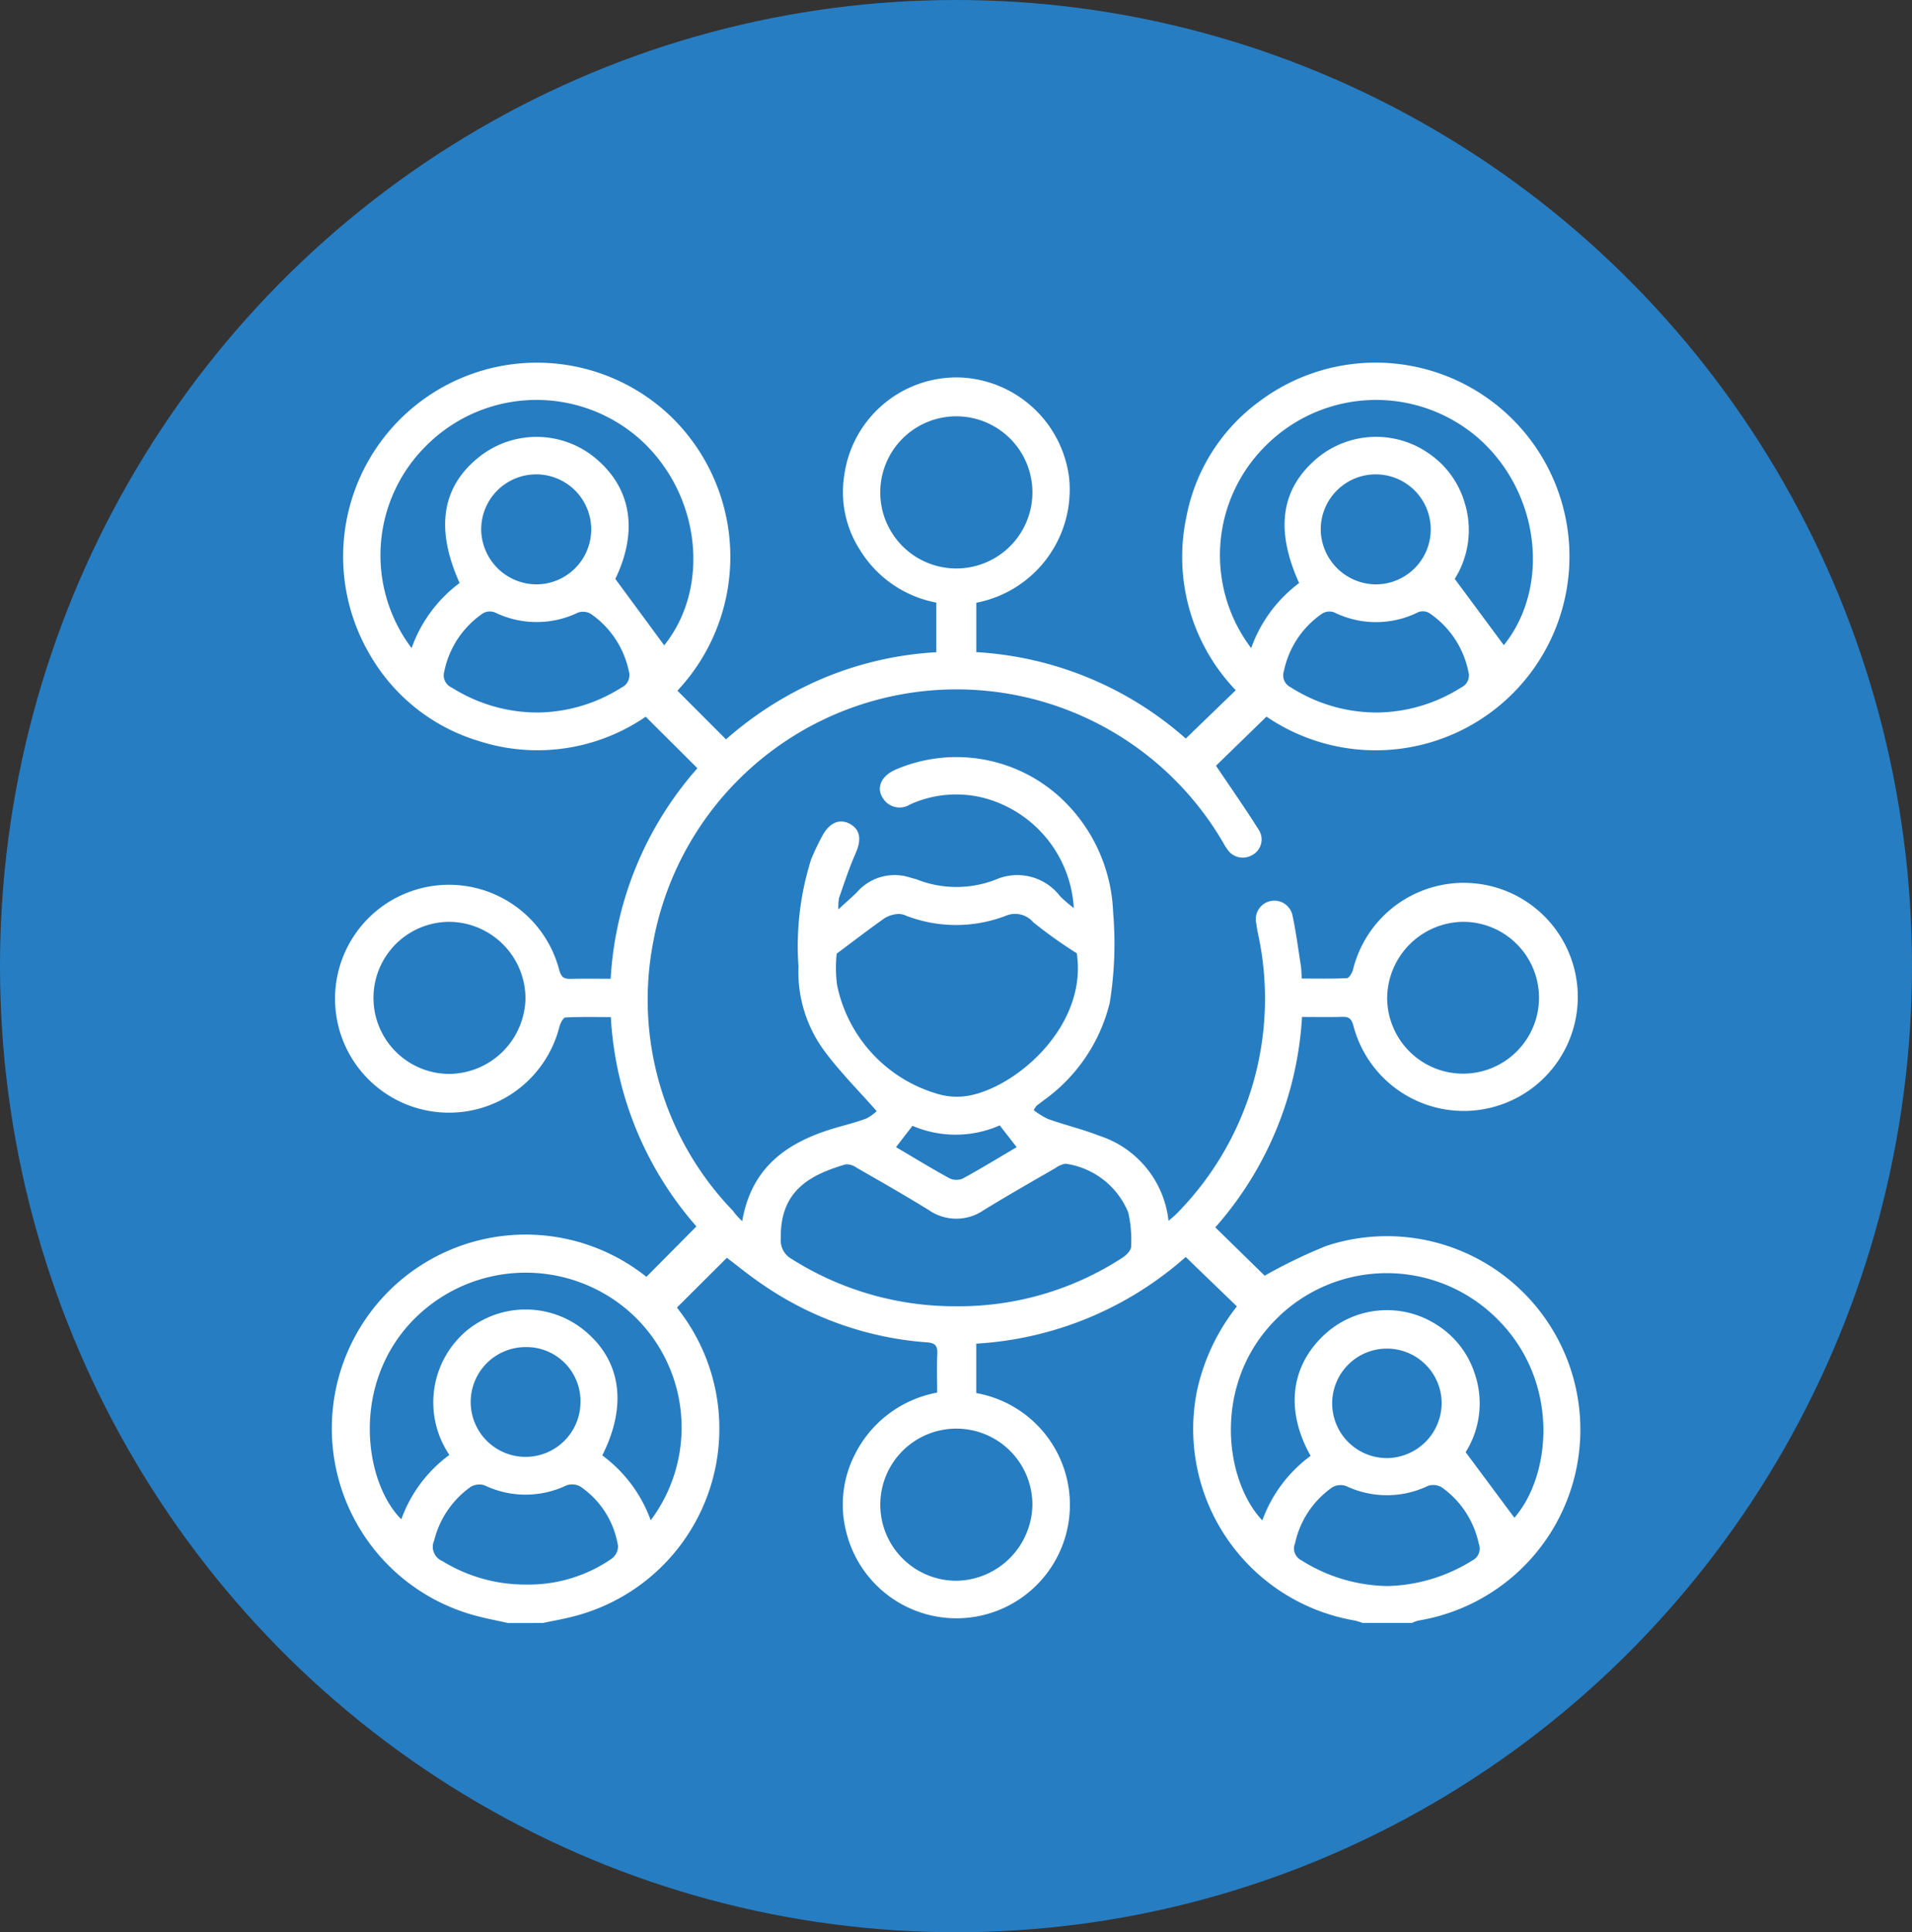 <svg xmlns="http://www.w3.org/2000/svg" width="95" height="96" viewBox="0 0 95 96"><rect x="0" y="0" width="95" height="96" fill="#333333" stroke="none"/><defs><clipPath id="a"><path fill="#fff" d="M0 0h62.054v62.638H0z"/></clipPath></defs><g transform="translate(-219 -1119)"><ellipse cx="47.5" cy="48" fill="#277dc2" rx="47.5" ry="48" transform="translate(219 1119)"/><g clip-path="url(#a)" transform="translate(235.473 1137)"><path fill="#fff" d="M8.779 62.638c-.512-.114-1.028-.21-1.534-.343a9.63 9.63 0 1 1 8.4-16.858l2.485-2.505a17.18 17.18 0 0 1-4.253-10.4c-.765 0-1.511-.018-2.255.02-.107.006-.246.268-.293.434a5.661 5.661 0 1 1-.016-2.794c.1.365.243.449.574.441.647-.017 1.294-.005 1.981-.005a17.27 17.27 0 0 1 4.311-10.46l-2.57-2.56a9.5 9.5 0 0 1-8.3 1.206 9.35 9.35 0 0 1-5.357-4.207A9.628 9.628 0 0 1 16.807 2.64a9.716 9.716 0 0 1 .378 13.675l2.415 2.418a17.7 17.7 0 0 1 4.85-3.044 17 17 0 0 1 5.6-1.284v-2.466a5.68 5.68 0 0 1-3.8-2.625 5.3 5.3 0 0 1-.776-3.687A5.63 5.63 0 0 1 31.328.759a5.69 5.69 0 0 1 5.322 5.006 5.723 5.723 0 0 1-4.614 6.181V14.4a17.2 17.2 0 0 1 10.407 4.293l2.484-2.4a9.57 9.57 0 0 1-2.451-8.623 9.25 9.25 0 0 1 3.6-5.709 9.63 9.63 0 1 1 .377 15.643l-2.508 2.44c.712 1.06 1.446 2.106 2.126 3.187a.877.877 0 0 1-.345 1.261.92.92 0 0 1-1.232-.317c-.1-.131-.171-.277-.255-.416A15.327 15.327 0 0 0 15.983 28.8a15.1 15.1 0 0 0 3.96 13.355 3.2 3.2 0 0 0 .462.514c.466-2.718 2.284-3.945 4.636-4.632.507-.148 1.022-.274 1.515-.46a2.1 2.1 0 0 0 .53-.372c-.925-1.053-1.851-1.973-2.615-3.012a6.62 6.62 0 0 1-1.271-4.186 14.3 14.3 0 0 1 .625-5.3A12 12 0 0 1 24.4 23.5c.362-.656.884-.848 1.393-.546.489.29.535.79.247 1.44-.319.72-.562 1.474-.824 2.218a2.7 2.7 0 0 0-.035.569c.383-.352.67-.6.936-.864a2.48 2.48 0 0 1 2.619-.721c.117.035.237.061.35.1a5.36 5.36 0 0 0 3.928 0 2.675 2.675 0 0 1 3.188.837 7 7 0 0 0 .678.582 6.015 6.015 0 0 0-4.38-5.447 5.54 5.54 0 0 0-3.756.3.97.97 0 0 1-1.308-.252c-.4-.527-.158-1.134.552-1.462a7.64 7.64 0 0 1 8.241 1.386 8.18 8.18 0 0 1 2.605 5.686 18.5 18.5 0 0 1-.169 4.5 8.4 8.4 0 0 1-3.3 4.855c-.111.09-.228.171-.338.261a1.4 1.4 0 0 0-.138.213 3.8 3.8 0 0 0 .709.44c.842.3 1.716.507 2.546.832a5.01 5.01 0 0 1 3.442 4.228c.174-.153.313-.257.429-.382a15.19 15.19 0 0 0 4-13.967 6 6 0 0 1-.068-.422.922.922 0 1 1 1.805-.373c.172.814.28 1.642.409 2.464.028.178.028.361.047.642.759 0 1.5.018 2.246-.02.11-.006.255-.262.3-.425a5.666 5.666 0 1 1 .022 2.8c-.095-.354-.22-.463-.563-.452-.648.021-1.3.006-1.994.006a17.28 17.28 0 0 1-4.308 10.454l2.453 2.4a26 26 0 0 1 3.064-1.48 9.613 9.613 0 1 1 4.579 18.614 2 2 0 0 0-.333.12h-2.446a3 3 0 0 0-.4-.123A9.65 9.65 0 0 1 43 51.106a10.25 10.25 0 0 1 1.984-4.2l-2.544-2.455a17.2 17.2 0 0 1-10.406 4.306v2.456a5.638 5.638 0 1 1-6.456 6.914A5.46 5.46 0 0 1 26 54.269a5.73 5.73 0 0 1 4.09-3.08c0-.676-.02-1.307.008-1.937.017-.391-.116-.532-.51-.559a16.5 16.5 0 0 1-8.134-2.848c-.654-.437-1.264-.942-1.811-1.353l-2.48 2.47.18.243a9.625 9.625 0 0 1-5.374 15.117c-.488.126-.986.211-1.48.315ZM31.023 46.9a14.9 14.9 0 0 0 8.254-2.4c.2-.125.445-.368.452-.563a6.3 6.3 0 0 0-.141-1.69 3.96 3.96 0 0 0-3.112-2.429 1.1 1.1 0 0 0-.493.205c-1.2.695-2.4 1.377-3.577 2.1a2.4 2.4 0 0 1-2.744-.011c-1.177-.726-2.379-1.41-3.578-2.1a.85.85 0 0 0-.546-.162c-1.779.529-3.254 1.305-3.217 3.68a1.06 1.06 0 0 0 .55 1.026 15.16 15.16 0 0 0 8.152 2.344M25.1 29.371a6.5 6.5 0 0 0 .019 1.572 7.12 7.12 0 0 0 4.948 5.392 3.36 3.36 0 0 0 1.68.085c2.411-.5 5.815-3.525 5.281-7.058a23 23 0 0 1-2.169-1.547A1.18 1.18 0 0 0 33.5 27.5a6.9 6.9 0 0 1-4.94 0 .9.9 0 0 0-.412-.091 1.5 1.5 0 0 0-.656.2c-.784.553-1.545 1.139-2.391 1.77m33.146-15.325c2.319-2.889 1.8-7.552-1.231-10.255A7.75 7.75 0 0 0 46.4 4.16a7.645 7.645 0 0 0-.708 10.04 6.95 6.95 0 0 1 2.384-3.233c-1.209-2.674-.9-4.7.915-6.22a4.576 4.576 0 0 1 5.555-.2 4.5 4.5 0 0 1 1.754 2.43 4.56 4.56 0 0 1-.493 3.784l2.439 3.293M14.1 10.762l2.429 3.3c2.31-2.871 1.814-7.5-1.182-10.22a7.74 7.74 0 0 0-10.618.278 7.65 7.65 0 0 0-.751 10.08 6.9 6.9 0 0 1 2.385-3.234C5.128 8.218 5.49 6.112 7.422 4.634a4.58 4.58 0 0 1 5.655.1c1.832 1.5 2.166 3.656 1.023 6.029m44.67 46.645c1.835-2.1 2.3-6.8-.9-9.926a7.755 7.755 0 0 0-11.147.277c-2.935 3.163-2.339 7.8-.477 9.781a6.9 6.9 0 0 1 2.4-3.208c-1.26-2.246-1-4.442.674-6.01a4.57 4.57 0 0 1 5.585-.507 4.48 4.48 0 0 1 1.885 2.4 4.57 4.57 0 0 1-.44 3.935l2.421 3.257M5.857 54.289a4.66 4.66 0 0 1 .817-6.144 4.61 4.61 0 0 1 5.8-.115c1.9 1.491 2.256 3.748.977 6.28a6.9 6.9 0 0 1 2.407 3.222 7.68 7.68 0 0 0-1.188-10.474A7.814 7.814 0 0 0 3.68 48c-2.713 3.245-1.944 7.767-.213 9.484a6.83 6.83 0 0 1 2.391-3.2m28.965 2.463a3.779 3.779 0 1 0-3.768 3.79 3.834 3.834 0 0 0 3.768-3.79m0-50.343a3.78 3.78 0 0 0-7.558-.048 3.78 3.78 0 1 0 7.558.048M9.636 31.582A3.815 3.815 0 0 0 5.868 27.8a3.778 3.778 0 0 0-.013 7.556 3.825 3.825 0 0 0 3.781-3.773m42.814-.035a3.772 3.772 0 1 0 3.8-3.749 3.82 3.82 0 0 0-3.8 3.749M10.258 17.4a7.9 7.9 0 0 0 4.134-1.231.69.69 0 0 0 .373-.85 4.6 4.6 0 0 0-1.88-2.819.77.77 0 0 0-.633-.066 4.74 4.74 0 0 1-4.121 0 .7.7 0 0 0-.585.023A4.6 4.6 0 0 0 5.6 15.368a.66.66 0 0 0 .374.793 7.97 7.97 0 0 0 4.284 1.239m41.689 0a7.93 7.93 0 0 0 4.179-1.243.66.66 0 0 0 .356-.8 4.6 4.6 0 0 0-1.954-2.907.64.64 0 0 0-.533-.036 4.69 4.69 0 0 1-4.173.012.7.7 0 0 0-.584.048 4.58 4.58 0 0 0-1.918 2.862.66.66 0 0 0 .336.81 7.94 7.94 0 0 0 4.291 1.254m.515 43.4a8.3 8.3 0 0 0 4.21-1.265.66.66 0 0 0 .328-.844 4.6 4.6 0 0 0-1.831-2.791.82.82 0 0 0-.687-.078 4.73 4.73 0 0 1-4.07.01.83.83 0 0 0-.688.062 4.57 4.57 0 0 0-1.85 2.776.66.66 0 0 0 .32.855 8.23 8.23 0 0 0 4.268 1.275M9.71 60.725a7.24 7.24 0 0 0 4.216-1.289.78.78 0 0 0 .309-.617 4.4 4.4 0 0 0-1.866-2.958.83.83 0 0 0-.694-.063 4.72 4.72 0 0 1-4.069 0 .84.84 0 0 0-.694.076A4.62 4.62 0 0 0 5.1 58.532a.77.77 0 0 0 .412 1.031 7.86 7.86 0 0 0 4.2 1.162m.458-49.691a2.733 2.733 0 1 0-2.734-2.715 2.76 2.76 0 0 0 2.732 2.715m41.717 0a2.733 2.733 0 1 0-2.736-2.711 2.76 2.76 0 0 0 2.736 2.711m3.273 40.676a2.72 2.72 0 1 0-2.707 2.733 2.746 2.746 0 0 0 2.707-2.733M9.63 48.928a2.727 2.727 0 1 0 2.738 2.737 2.683 2.683 0 0 0-2.738-2.737m18.415-9.934c.9.528 1.763 1.057 2.651 1.544a.8.8 0 0 0 .658.021c.907-.494 1.789-1.035 2.688-1.564l-.842-1.082a5.44 5.44 0 0 1-4.336.021l-.817 1.06"/></g></g></svg>